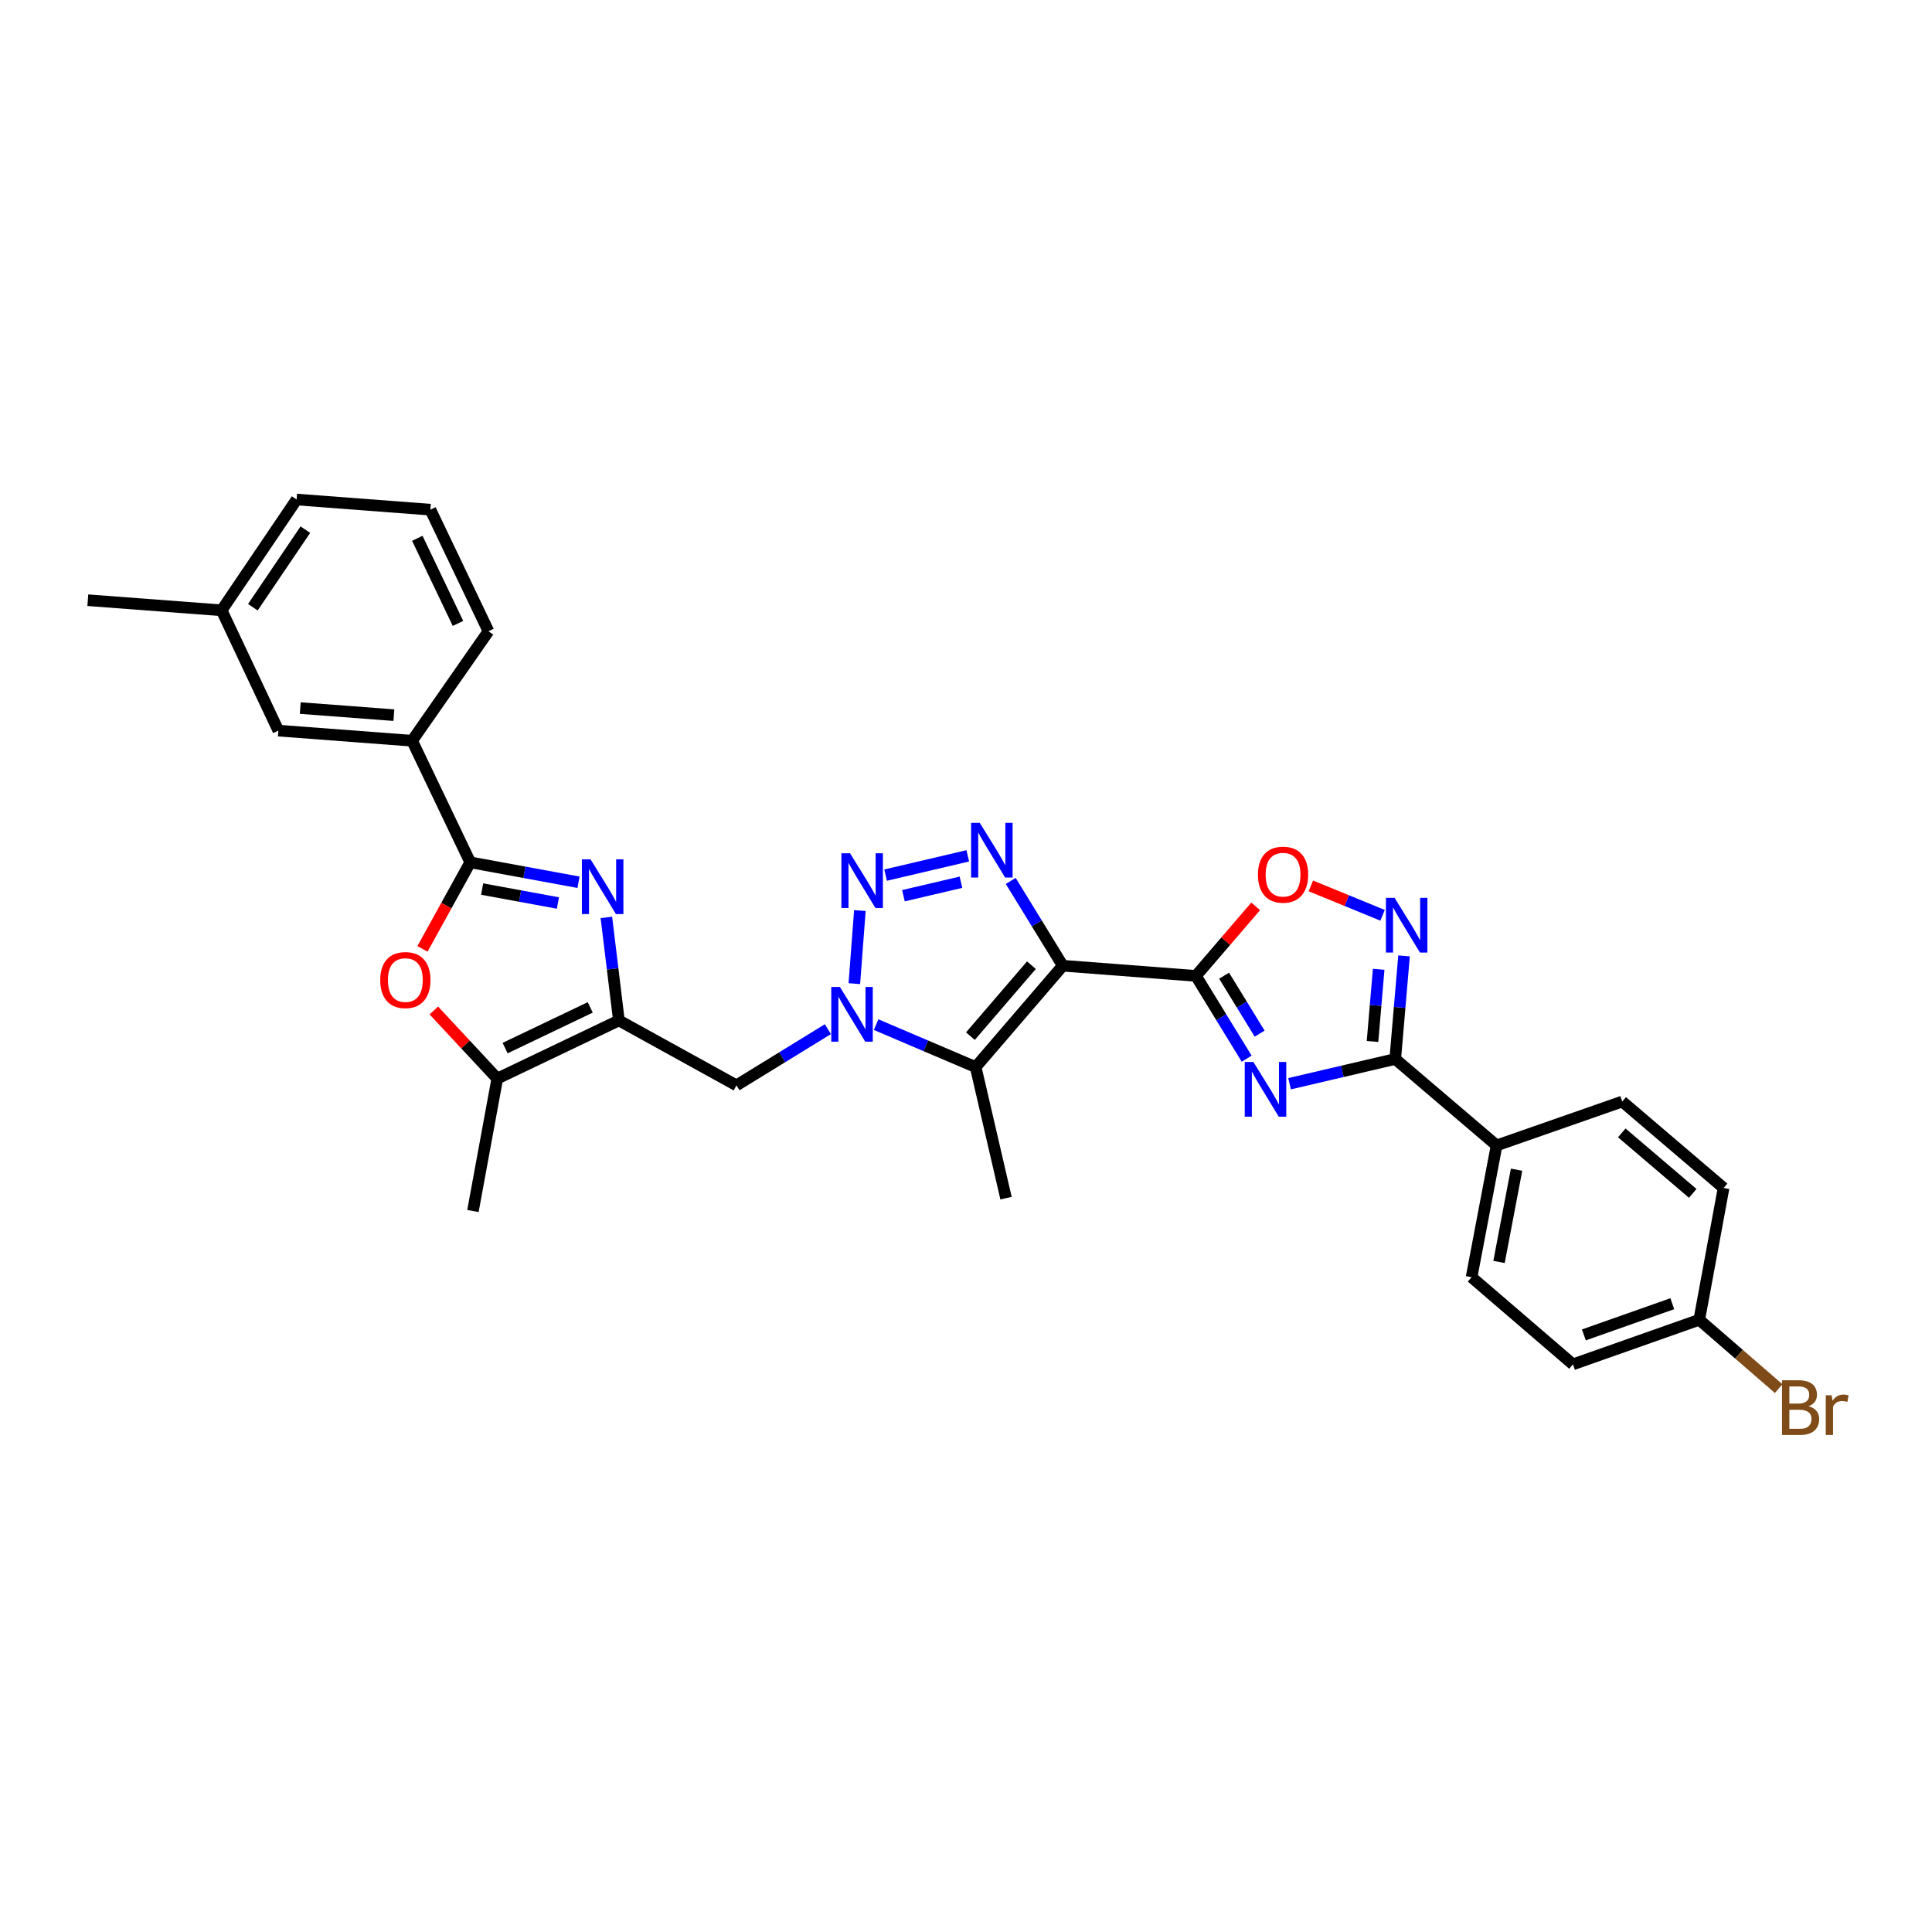 <?xml version='1.0' encoding='iso-8859-1'?>
<svg version='1.1' baseProfile='full'
              xmlns='http://www.w3.org/2000/svg'
                      xmlns:rdkit='http://www.rdkit.org/xml'
                      xmlns:xlink='http://www.w3.org/1999/xlink'
                  xml:space='preserve'
width='1000px' height='1000px' viewBox='0 0 1000 1000'>
<!-- END OF HEADER -->
<rect style='opacity:1.0;fill:#FFFFFF;stroke:none' width='1000' height='1000' x='0' y='0'> </rect>
<path class='bond-0' d='M 550.09,499.855 L 619.006,505.122' style='fill:none;fill-rule:evenodd;stroke:#000000;stroke-width:6px;stroke-linecap:butt;stroke-linejoin:miter;stroke-opacity:1' />
<path class='bond-3' d='M 550.09,499.855 L 536.62,477.913' style='fill:none;fill-rule:evenodd;stroke:#000000;stroke-width:6px;stroke-linecap:butt;stroke-linejoin:miter;stroke-opacity:1' />
<path class='bond-3' d='M 536.62,477.913 L 523.151,455.972' style='fill:none;fill-rule:evenodd;stroke:#0000FF;stroke-width:6px;stroke-linecap:butt;stroke-linejoin:miter;stroke-opacity:1' />
<path class='bond-5' d='M 550.09,499.855 L 504.998,552.317' style='fill:none;fill-rule:evenodd;stroke:#000000;stroke-width:6px;stroke-linecap:butt;stroke-linejoin:miter;stroke-opacity:1' />
<path class='bond-5' d='M 533.854,499.582 L 502.289,536.305' style='fill:none;fill-rule:evenodd;stroke:#000000;stroke-width:6px;stroke-linecap:butt;stroke-linejoin:miter;stroke-opacity:1' />
<path class='bond-1' d='M 619.006,505.122 L 632.144,526.545' style='fill:none;fill-rule:evenodd;stroke:#000000;stroke-width:6px;stroke-linecap:butt;stroke-linejoin:miter;stroke-opacity:1' />
<path class='bond-1' d='M 632.144,526.545 L 645.282,547.968' style='fill:none;fill-rule:evenodd;stroke:#0000FF;stroke-width:6px;stroke-linecap:butt;stroke-linejoin:miter;stroke-opacity:1' />
<path class='bond-1' d='M 633.595,505.019 L 642.792,520.015' style='fill:none;fill-rule:evenodd;stroke:#000000;stroke-width:6px;stroke-linecap:butt;stroke-linejoin:miter;stroke-opacity:1' />
<path class='bond-1' d='M 642.792,520.015 L 651.988,535.011' style='fill:none;fill-rule:evenodd;stroke:#0000FF;stroke-width:6px;stroke-linecap:butt;stroke-linejoin:miter;stroke-opacity:1' />
<path class='bond-12' d='M 619.006,505.122 L 634.47,487.129' style='fill:none;fill-rule:evenodd;stroke:#000000;stroke-width:6px;stroke-linecap:butt;stroke-linejoin:miter;stroke-opacity:1' />
<path class='bond-12' d='M 634.47,487.129 L 649.934,469.135' style='fill:none;fill-rule:evenodd;stroke:#FF0000;stroke-width:6px;stroke-linecap:butt;stroke-linejoin:miter;stroke-opacity:1' />
<path class='bond-9' d='M 667.486,560.933 L 694.83,554.533' style='fill:none;fill-rule:evenodd;stroke:#0000FF;stroke-width:6px;stroke-linecap:butt;stroke-linejoin:miter;stroke-opacity:1' />
<path class='bond-9' d='M 694.83,554.533 L 722.175,548.132' style='fill:none;fill-rule:evenodd;stroke:#000000;stroke-width:6px;stroke-linecap:butt;stroke-linejoin:miter;stroke-opacity:1' />
<path class='bond-2' d='M 453.482,530.346 L 479.24,541.331' style='fill:none;fill-rule:evenodd;stroke:#0000FF;stroke-width:6px;stroke-linecap:butt;stroke-linejoin:miter;stroke-opacity:1' />
<path class='bond-2' d='M 479.24,541.331 L 504.998,552.317' style='fill:none;fill-rule:evenodd;stroke:#000000;stroke-width:6px;stroke-linecap:butt;stroke-linejoin:miter;stroke-opacity:1' />
<path class='bond-14' d='M 428.507,532.702 L 404.849,547.238' style='fill:none;fill-rule:evenodd;stroke:#0000FF;stroke-width:6px;stroke-linecap:butt;stroke-linejoin:miter;stroke-opacity:1' />
<path class='bond-14' d='M 404.849,547.238 L 381.191,561.775' style='fill:none;fill-rule:evenodd;stroke:#000000;stroke-width:6px;stroke-linecap:butt;stroke-linejoin:miter;stroke-opacity:1' />
<path class='bond-31' d='M 442.206,509.128 L 445.069,471.3' style='fill:none;fill-rule:evenodd;stroke:#0000FF;stroke-width:6px;stroke-linecap:butt;stroke-linejoin:miter;stroke-opacity:1' />
<path class='bond-4' d='M 500.917,442.981 L 458.386,452.955' style='fill:none;fill-rule:evenodd;stroke:#0000FF;stroke-width:6px;stroke-linecap:butt;stroke-linejoin:miter;stroke-opacity:1' />
<path class='bond-4' d='M 497.389,456.638 L 467.617,463.62' style='fill:none;fill-rule:evenodd;stroke:#0000FF;stroke-width:6px;stroke-linecap:butt;stroke-linejoin:miter;stroke-opacity:1' />
<path class='bond-20' d='M 504.998,552.317 L 520.723,620.164' style='fill:none;fill-rule:evenodd;stroke:#000000;stroke-width:6px;stroke-linecap:butt;stroke-linejoin:miter;stroke-opacity:1' />
<path class='bond-6' d='M 313.861,474.857 L 317.1,501.519' style='fill:none;fill-rule:evenodd;stroke:#0000FF;stroke-width:6px;stroke-linecap:butt;stroke-linejoin:miter;stroke-opacity:1' />
<path class='bond-6' d='M 317.1,501.519 L 320.34,528.181' style='fill:none;fill-rule:evenodd;stroke:#000000;stroke-width:6px;stroke-linecap:butt;stroke-linejoin:miter;stroke-opacity:1' />
<path class='bond-8' d='M 299.447,456.657 L 271.424,451.501' style='fill:none;fill-rule:evenodd;stroke:#0000FF;stroke-width:6px;stroke-linecap:butt;stroke-linejoin:miter;stroke-opacity:1' />
<path class='bond-8' d='M 271.424,451.501 L 243.402,446.345' style='fill:none;fill-rule:evenodd;stroke:#000000;stroke-width:6px;stroke-linecap:butt;stroke-linejoin:miter;stroke-opacity:1' />
<path class='bond-8' d='M 288.78,467.395 L 269.164,463.786' style='fill:none;fill-rule:evenodd;stroke:#0000FF;stroke-width:6px;stroke-linecap:butt;stroke-linejoin:miter;stroke-opacity:1' />
<path class='bond-8' d='M 269.164,463.786 L 249.548,460.176' style='fill:none;fill-rule:evenodd;stroke:#000000;stroke-width:6px;stroke-linecap:butt;stroke-linejoin:miter;stroke-opacity:1' />
<path class='bond-7' d='M 320.34,528.181 L 381.191,561.775' style='fill:none;fill-rule:evenodd;stroke:#000000;stroke-width:6px;stroke-linecap:butt;stroke-linejoin:miter;stroke-opacity:1' />
<path class='bond-13' d='M 320.34,528.181 L 257.392,558.271' style='fill:none;fill-rule:evenodd;stroke:#000000;stroke-width:6px;stroke-linecap:butt;stroke-linejoin:miter;stroke-opacity:1' />
<path class='bond-13' d='M 305.51,521.425 L 261.447,542.488' style='fill:none;fill-rule:evenodd;stroke:#000000;stroke-width:6px;stroke-linecap:butt;stroke-linejoin:miter;stroke-opacity:1' />
<path class='bond-15' d='M 243.402,446.345 L 213.306,383.404' style='fill:none;fill-rule:evenodd;stroke:#000000;stroke-width:6px;stroke-linecap:butt;stroke-linejoin:miter;stroke-opacity:1' />
<path class='bond-33' d='M 243.402,446.345 L 231.037,468.742' style='fill:none;fill-rule:evenodd;stroke:#000000;stroke-width:6px;stroke-linecap:butt;stroke-linejoin:miter;stroke-opacity:1' />
<path class='bond-33' d='M 231.037,468.742 L 218.673,491.139' style='fill:none;fill-rule:evenodd;stroke:#FF0000;stroke-width:6px;stroke-linecap:butt;stroke-linejoin:miter;stroke-opacity:1' />
<path class='bond-16' d='M 722.175,548.132 L 774.637,592.871' style='fill:none;fill-rule:evenodd;stroke:#000000;stroke-width:6px;stroke-linecap:butt;stroke-linejoin:miter;stroke-opacity:1' />
<path class='bond-32' d='M 722.175,548.132 L 724.452,521.45' style='fill:none;fill-rule:evenodd;stroke:#000000;stroke-width:6px;stroke-linecap:butt;stroke-linejoin:miter;stroke-opacity:1' />
<path class='bond-32' d='M 724.452,521.45 L 726.73,494.768' style='fill:none;fill-rule:evenodd;stroke:#0000FF;stroke-width:6px;stroke-linecap:butt;stroke-linejoin:miter;stroke-opacity:1' />
<path class='bond-32' d='M 710.412,539.065 L 712.006,520.388' style='fill:none;fill-rule:evenodd;stroke:#000000;stroke-width:6px;stroke-linecap:butt;stroke-linejoin:miter;stroke-opacity:1' />
<path class='bond-32' d='M 712.006,520.388 L 713.601,501.71' style='fill:none;fill-rule:evenodd;stroke:#0000FF;stroke-width:6px;stroke-linecap:butt;stroke-linejoin:miter;stroke-opacity:1' />
<path class='bond-10' d='M 715.618,473.759 L 697.058,466.152' style='fill:none;fill-rule:evenodd;stroke:#0000FF;stroke-width:6px;stroke-linecap:butt;stroke-linejoin:miter;stroke-opacity:1' />
<path class='bond-10' d='M 697.058,466.152 L 678.497,458.544' style='fill:none;fill-rule:evenodd;stroke:#FF0000;stroke-width:6px;stroke-linecap:butt;stroke-linejoin:miter;stroke-opacity:1' />
<path class='bond-11' d='M 224.553,523.023 L 240.973,540.647' style='fill:none;fill-rule:evenodd;stroke:#FF0000;stroke-width:6px;stroke-linecap:butt;stroke-linejoin:miter;stroke-opacity:1' />
<path class='bond-11' d='M 240.973,540.647 L 257.392,558.271' style='fill:none;fill-rule:evenodd;stroke:#000000;stroke-width:6px;stroke-linecap:butt;stroke-linejoin:miter;stroke-opacity:1' />
<path class='bond-26' d='M 257.392,558.271 L 244.79,626.812' style='fill:none;fill-rule:evenodd;stroke:#000000;stroke-width:6px;stroke-linecap:butt;stroke-linejoin:miter;stroke-opacity:1' />
<path class='bond-17' d='M 213.306,383.404 L 144.085,378.165' style='fill:none;fill-rule:evenodd;stroke:#000000;stroke-width:6px;stroke-linecap:butt;stroke-linejoin:miter;stroke-opacity:1' />
<path class='bond-17' d='M 203.865,370.163 L 155.411,366.495' style='fill:none;fill-rule:evenodd;stroke:#000000;stroke-width:6px;stroke-linecap:butt;stroke-linejoin:miter;stroke-opacity:1' />
<path class='bond-27' d='M 213.306,383.404 L 252.826,326.743' style='fill:none;fill-rule:evenodd;stroke:#000000;stroke-width:6px;stroke-linecap:butt;stroke-linejoin:miter;stroke-opacity:1' />
<path class='bond-18' d='M 774.637,592.871 L 761.681,661.079' style='fill:none;fill-rule:evenodd;stroke:#000000;stroke-width:6px;stroke-linecap:butt;stroke-linejoin:miter;stroke-opacity:1' />
<path class='bond-18' d='M 784.965,605.433 L 775.896,653.178' style='fill:none;fill-rule:evenodd;stroke:#000000;stroke-width:6px;stroke-linecap:butt;stroke-linejoin:miter;stroke-opacity:1' />
<path class='bond-19' d='M 774.637,592.871 L 839.666,570.158' style='fill:none;fill-rule:evenodd;stroke:#000000;stroke-width:6px;stroke-linecap:butt;stroke-linejoin:miter;stroke-opacity:1' />
<path class='bond-22' d='M 144.085,378.165 L 114.717,315.897' style='fill:none;fill-rule:evenodd;stroke:#000000;stroke-width:6px;stroke-linecap:butt;stroke-linejoin:miter;stroke-opacity:1' />
<path class='bond-23' d='M 761.681,661.079 L 814.157,706.185' style='fill:none;fill-rule:evenodd;stroke:#000000;stroke-width:6px;stroke-linecap:butt;stroke-linejoin:miter;stroke-opacity:1' />
<path class='bond-24' d='M 839.666,570.158 L 892.128,614.897' style='fill:none;fill-rule:evenodd;stroke:#000000;stroke-width:6px;stroke-linecap:butt;stroke-linejoin:miter;stroke-opacity:1' />
<path class='bond-24' d='M 839.43,586.373 L 876.154,617.69' style='fill:none;fill-rule:evenodd;stroke:#000000;stroke-width:6px;stroke-linecap:butt;stroke-linejoin:miter;stroke-opacity:1' />
<path class='bond-21' d='M 879.533,683.118 L 892.128,614.897' style='fill:none;fill-rule:evenodd;stroke:#000000;stroke-width:6px;stroke-linecap:butt;stroke-linejoin:miter;stroke-opacity:1' />
<path class='bond-25' d='M 879.533,683.118 L 900.087,700.931' style='fill:none;fill-rule:evenodd;stroke:#000000;stroke-width:6px;stroke-linecap:butt;stroke-linejoin:miter;stroke-opacity:1' />
<path class='bond-25' d='M 900.087,700.931 L 920.64,718.744' style='fill:none;fill-rule:evenodd;stroke:#7F4C19;stroke-width:6px;stroke-linecap:butt;stroke-linejoin:miter;stroke-opacity:1' />
<path class='bond-34' d='M 879.533,683.118 L 814.157,706.185' style='fill:none;fill-rule:evenodd;stroke:#000000;stroke-width:6px;stroke-linecap:butt;stroke-linejoin:miter;stroke-opacity:1' />
<path class='bond-34' d='M 865.571,674.799 L 819.807,690.946' style='fill:none;fill-rule:evenodd;stroke:#000000;stroke-width:6px;stroke-linecap:butt;stroke-linejoin:miter;stroke-opacity:1' />
<path class='bond-30' d='M 114.717,315.897 L 45.455,310.665' style='fill:none;fill-rule:evenodd;stroke:#000000;stroke-width:6px;stroke-linecap:butt;stroke-linejoin:miter;stroke-opacity:1' />
<path class='bond-35' d='M 114.717,315.897 L 153.529,258.55' style='fill:none;fill-rule:evenodd;stroke:#000000;stroke-width:6px;stroke-linecap:butt;stroke-linejoin:miter;stroke-opacity:1' />
<path class='bond-35' d='M 130.883,314.296 L 158.052,274.153' style='fill:none;fill-rule:evenodd;stroke:#000000;stroke-width:6px;stroke-linecap:butt;stroke-linejoin:miter;stroke-opacity:1' />
<path class='bond-28' d='M 252.826,326.743 L 222.764,263.803' style='fill:none;fill-rule:evenodd;stroke:#000000;stroke-width:6px;stroke-linecap:butt;stroke-linejoin:miter;stroke-opacity:1' />
<path class='bond-28' d='M 237.045,322.686 L 216.002,278.627' style='fill:none;fill-rule:evenodd;stroke:#000000;stroke-width:6px;stroke-linecap:butt;stroke-linejoin:miter;stroke-opacity:1' />
<path class='bond-29' d='M 222.764,263.803 L 153.529,258.55' style='fill:none;fill-rule:evenodd;stroke:#000000;stroke-width:6px;stroke-linecap:butt;stroke-linejoin:miter;stroke-opacity:1' />
<path  class='atom-2' d='M 648.762 549.69
L 658.042 564.69
Q 658.962 566.17, 660.442 568.85
Q 661.922 571.53, 662.002 571.69
L 662.002 549.69
L 665.762 549.69
L 665.762 578.01
L 661.882 578.01
L 651.922 561.61
Q 650.762 559.69, 649.522 557.49
Q 648.322 555.29, 647.962 554.61
L 647.962 578.01
L 644.282 578.01
L 644.282 549.69
L 648.762 549.69
' fill='#0000FF'/>
<path  class='atom-3' d='M 434.742 510.864
L 444.022 525.864
Q 444.942 527.344, 446.422 530.024
Q 447.902 532.704, 447.982 532.864
L 447.982 510.864
L 451.742 510.864
L 451.742 539.184
L 447.862 539.184
L 437.902 522.784
Q 436.742 520.864, 435.502 518.664
Q 434.302 516.464, 433.942 515.784
L 433.942 539.184
L 430.262 539.184
L 430.262 510.864
L 434.742 510.864
' fill='#0000FF'/>
<path  class='atom-4' d='M 507.121 425.898
L 516.401 440.898
Q 517.321 442.378, 518.801 445.058
Q 520.281 447.738, 520.361 447.898
L 520.361 425.898
L 524.121 425.898
L 524.121 454.218
L 520.241 454.218
L 510.281 437.818
Q 509.121 435.898, 507.881 433.698
Q 506.681 431.498, 506.321 430.818
L 506.321 454.218
L 502.641 454.218
L 502.641 425.898
L 507.121 425.898
' fill='#0000FF'/>
<path  class='atom-5' d='M 439.982 441.643
L 449.262 456.643
Q 450.182 458.123, 451.662 460.803
Q 453.142 463.483, 453.222 463.643
L 453.222 441.643
L 456.982 441.643
L 456.982 469.963
L 453.102 469.963
L 443.142 453.563
Q 441.982 451.643, 440.742 449.443
Q 439.542 447.243, 439.182 446.563
L 439.182 469.963
L 435.502 469.963
L 435.502 441.643
L 439.982 441.643
' fill='#0000FF'/>
<path  class='atom-7' d='M 305.669 444.794
L 314.949 459.794
Q 315.869 461.274, 317.349 463.954
Q 318.829 466.634, 318.909 466.794
L 318.909 444.794
L 322.669 444.794
L 322.669 473.114
L 318.789 473.114
L 308.829 456.714
Q 307.669 454.794, 306.429 452.594
Q 305.229 450.394, 304.869 449.714
L 304.869 473.114
L 301.189 473.114
L 301.189 444.794
L 305.669 444.794
' fill='#0000FF'/>
<path  class='atom-11' d='M 721.827 464.71
L 731.107 479.71
Q 732.027 481.19, 733.507 483.87
Q 734.987 486.55, 735.067 486.71
L 735.067 464.71
L 738.827 464.71
L 738.827 493.03
L 734.947 493.03
L 724.987 476.63
Q 723.827 474.71, 722.587 472.51
Q 721.387 470.31, 721.027 469.63
L 721.027 493.03
L 717.347 493.03
L 717.347 464.71
L 721.827 464.71
' fill='#0000FF'/>
<path  class='atom-12' d='M 196.808 507.277
Q 196.808 500.477, 200.168 496.677
Q 203.528 492.877, 209.808 492.877
Q 216.088 492.877, 219.448 496.677
Q 222.808 500.477, 222.808 507.277
Q 222.808 514.157, 219.408 518.077
Q 216.008 521.957, 209.808 521.957
Q 203.568 521.957, 200.168 518.077
Q 196.808 514.197, 196.808 507.277
M 209.808 518.757
Q 214.128 518.757, 216.448 515.877
Q 218.808 512.957, 218.808 507.277
Q 218.808 501.717, 216.448 498.917
Q 214.128 496.077, 209.808 496.077
Q 205.488 496.077, 203.128 498.877
Q 200.808 501.677, 200.808 507.277
Q 200.808 512.997, 203.128 515.877
Q 205.488 518.757, 209.808 518.757
' fill='#FF0000'/>
<path  class='atom-13' d='M 651.105 452.726
Q 651.105 445.926, 654.465 442.126
Q 657.825 438.326, 664.105 438.326
Q 670.385 438.326, 673.745 442.126
Q 677.105 445.926, 677.105 452.726
Q 677.105 459.606, 673.705 463.526
Q 670.305 467.406, 664.105 467.406
Q 657.865 467.406, 654.465 463.526
Q 651.105 459.646, 651.105 452.726
M 664.105 464.206
Q 668.425 464.206, 670.745 461.326
Q 673.105 458.406, 673.105 452.726
Q 673.105 447.166, 670.745 444.366
Q 668.425 441.526, 664.105 441.526
Q 659.785 441.526, 657.425 444.326
Q 655.105 447.126, 655.105 452.726
Q 655.105 458.446, 657.425 461.326
Q 659.785 464.206, 664.105 464.206
' fill='#FF0000'/>
<path  class='atom-26' d='M 936.135 727.865
Q 938.855 728.625, 940.215 730.305
Q 941.615 731.945, 941.615 734.385
Q 941.615 738.305, 939.095 740.545
Q 936.615 742.745, 931.895 742.745
L 922.375 742.745
L 922.375 714.425
L 930.735 714.425
Q 935.575 714.425, 938.015 716.385
Q 940.455 718.345, 940.455 721.945
Q 940.455 726.225, 936.135 727.865
M 926.175 717.625
L 926.175 726.505
L 930.735 726.505
Q 933.535 726.505, 934.975 725.385
Q 936.455 724.225, 936.455 721.945
Q 936.455 717.625, 930.735 717.625
L 926.175 717.625
M 931.895 739.545
Q 934.655 739.545, 936.135 738.225
Q 937.615 736.905, 937.615 734.385
Q 937.615 732.065, 935.975 730.905
Q 934.375 729.705, 931.295 729.705
L 926.175 729.705
L 926.175 739.545
L 931.895 739.545
' fill='#7F4C19'/>
<path  class='atom-26' d='M 948.055 722.185
L 948.495 725.025
Q 950.655 721.825, 954.175 721.825
Q 955.295 721.825, 956.815 722.225
L 956.215 725.585
Q 954.495 725.185, 953.535 725.185
Q 951.855 725.185, 950.735 725.865
Q 949.655 726.505, 948.775 728.065
L 948.775 742.745
L 945.015 742.745
L 945.015 722.185
L 948.055 722.185
' fill='#7F4C19'/>
</svg>
